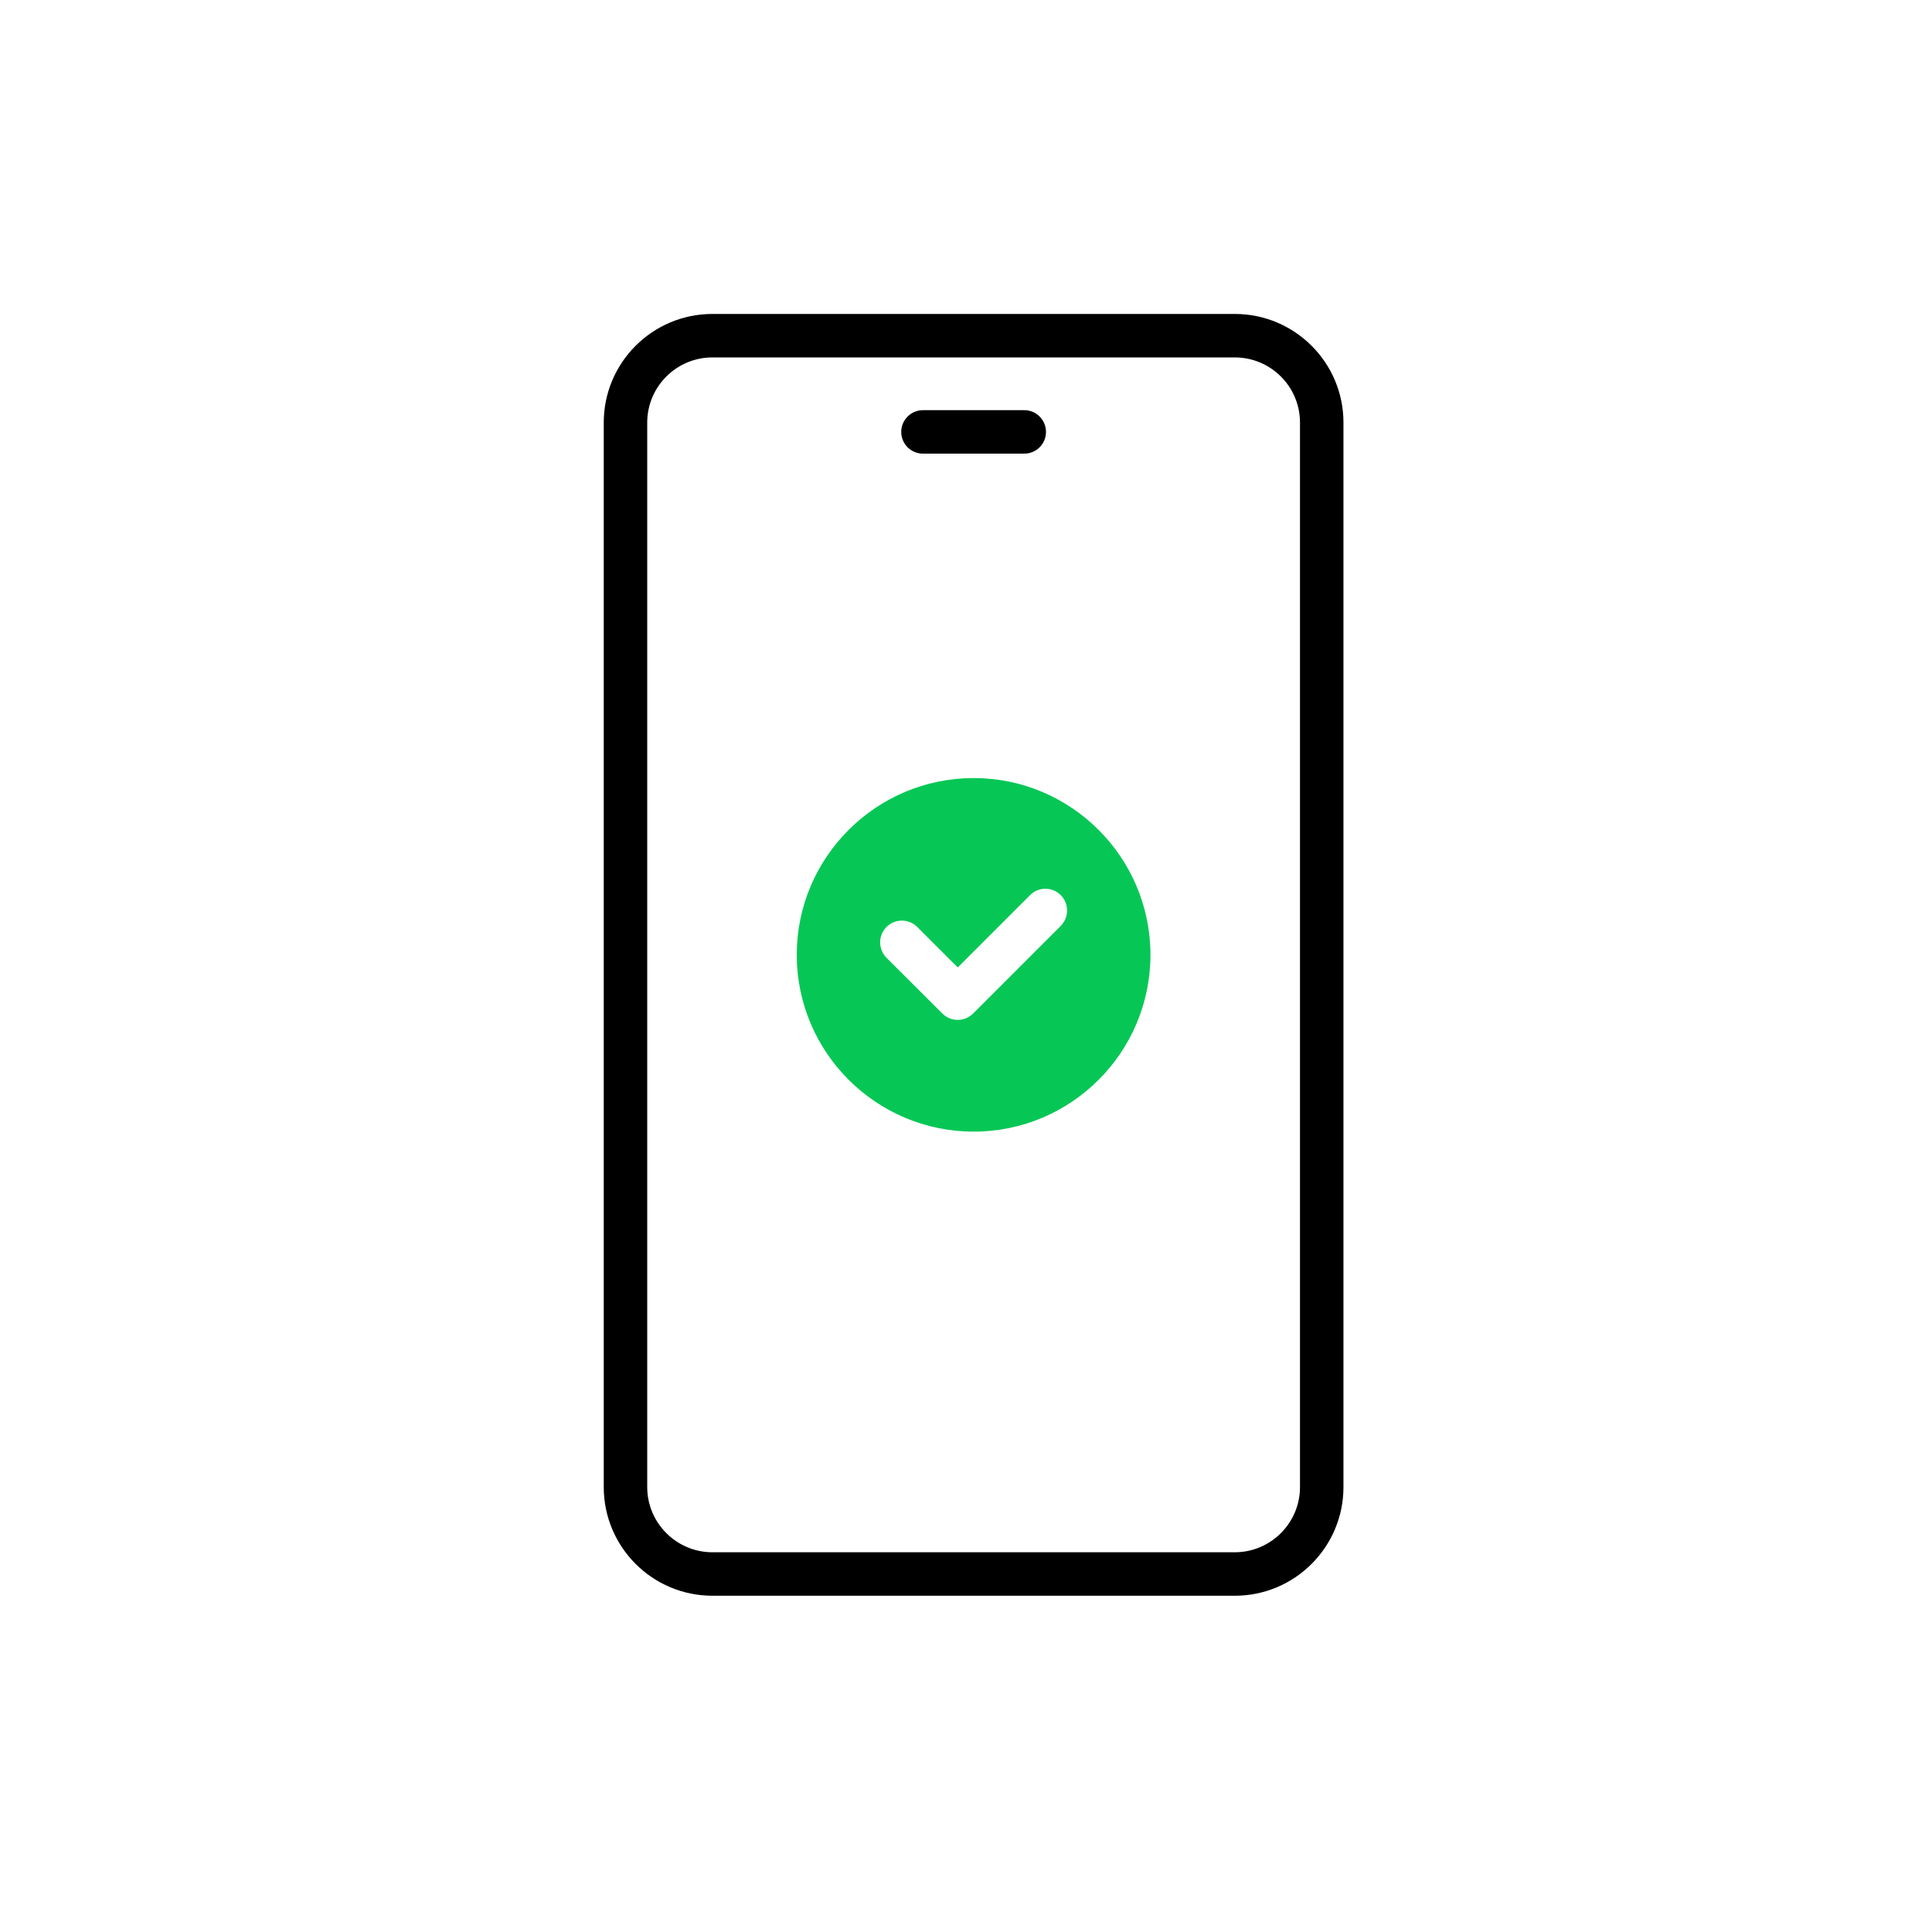 <svg xmlns="http://www.w3.org/2000/svg" fill="none" viewBox="0 0 80 80" height="80" width="80">
<path fill="black" d="M43.312 17.884C43.312 18.382 42.91 18.784 42.412 18.784H38.218C37.72 18.784 37.318 18.382 37.318 17.884C37.318 17.392 37.72 16.984 38.218 16.984H42.412C42.91 16.984 43.312 17.392 43.312 17.884Z"></path>
<path fill="black" d="M51.13 13H29.5C27.016 13 25 15.016 25 17.5V61.576C25 64.06 27.016 66.076 29.5 66.076H51.13C53.614 66.076 55.63 64.06 55.63 61.576V17.5C55.63 15.016 53.614 13 51.13 13ZM53.83 61.576C53.83 63.064 52.618 64.276 51.13 64.276H29.5C28.012 64.276 26.8 63.064 26.8 61.576V17.5C26.8 16.006 28.012 14.8 29.5 14.8H51.13C52.618 14.8 53.83 16.006 53.83 17.5V61.576Z"></path>
<path fill="#06C755" d="M40.318 32.218C36.28 32.218 32.992 35.5 32.992 39.538C32.992 43.576 36.28 46.858 40.318 46.858C44.356 46.858 47.638 43.576 47.638 39.538C47.638 35.5 44.35 32.218 40.318 32.218ZM43.924 38.338L40.294 41.968C40.114 42.142 39.886 42.232 39.658 42.232C39.424 42.232 39.196 42.142 39.022 41.968L36.706 39.658C36.358 39.304 36.358 38.734 36.706 38.386C37.06 38.032 37.63 38.032 37.984 38.386L39.658 40.06L42.652 37.066C43 36.712 43.57 36.712 43.924 37.066C44.272 37.414 44.272 37.984 43.924 38.338Z"></path>
</svg>
